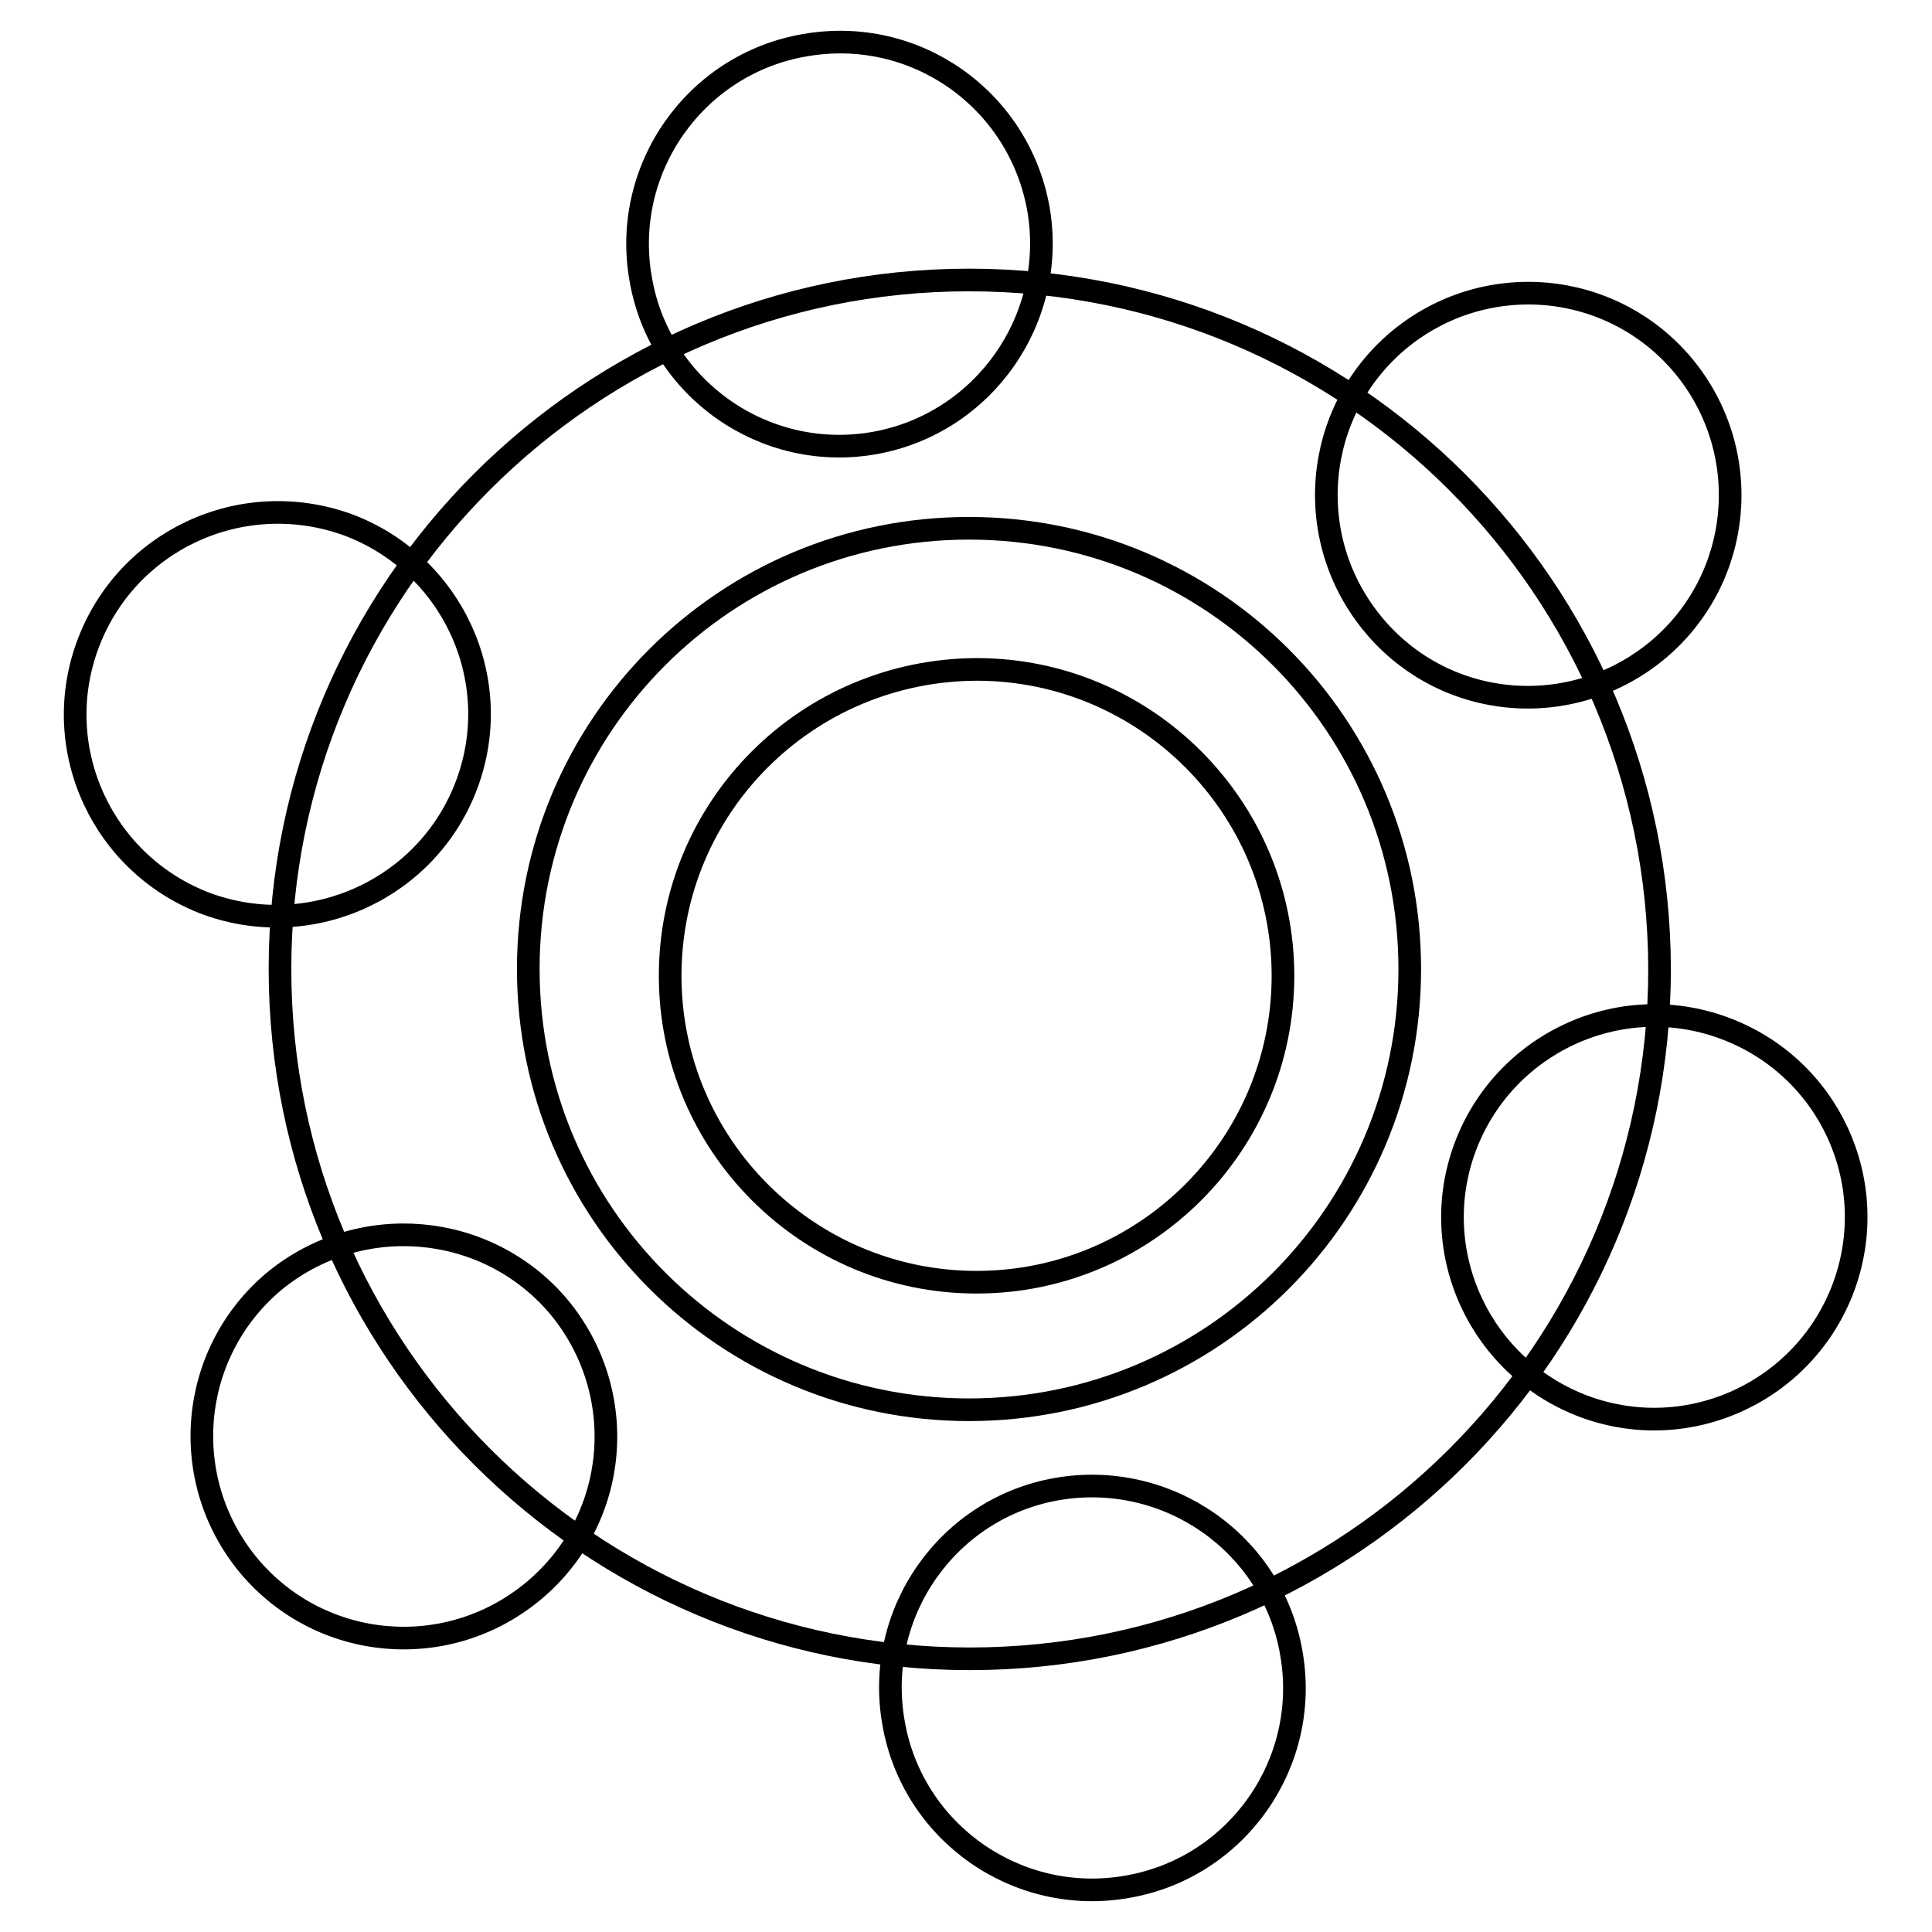 <?xml version="1.0" encoding="utf-8"?>
<!-- Svg Vector Icons : http://www.onlinewebfonts.com/icon -->
<!DOCTYPE svg PUBLIC "-//W3C//DTD SVG 1.1//EN" "http://www.w3.org/Graphics/SVG/1.1/DTD/svg11.dtd">
<svg version="1.1" xmlns="http://www.w3.org/2000/svg" xmlns:xlink="http://www.w3.org/1999/xlink" x="0px" y="0px" viewBox="0 0 256 256" enable-background="new 0 0 256 256" xml:space="preserve">
<g><g><path stroke-width="3" fill-opacity="0" stroke="#000000"  d="M36.3,169.8c-11.3,9.5-12.8,26.3-3.3,37.7c9.5,11.3,26.3,12.8,37.7,3.3s12.8-26.3,3.3-37.7C64.5,161.9,47.7,160.4,36.3,169.8z M61.9,103.8c5.1-13.9-2.1-29.2-15.9-34.3C32,64.5,16.7,71.6,11.6,85.5c-5.1,13.9,2.1,29.2,15.9,34.3C41.4,124.8,56.8,117.7,61.9,103.8z M137.6,27.7C135,13.1,121.2,3.4,106.6,6c-14.5,2.5-24.3,16.4-21.7,31c2.5,14.5,16.4,24.3,31,21.7C130.4,56.1,140.1,42.2,137.6,27.7z M140.1,197.3c-14.5,2.5-24.3,16.4-21.7,31c2.5,14.5,16.4,24.3,31,21.7c14.5-2.5,24.3-16.4,21.7-31C168.6,204.5,154.7,194.8,140.1,197.3z M228.4,136.2c-13.9-5.1-29.2,2.1-34.3,15.9c-5.1,13.9,2.1,29.2,15.9,34.3c13.9,5.1,29.2-2.1,34.3-15.9C249.4,156.6,242.3,141.3,228.4,136.2z M219.7,86.1c11.3-9.5,12.8-26.3,3.3-37.7c-9.5-11.3-26.3-12.8-37.7-3.3c-11.3,9.5-12.8,26.3-3.3,37.7S208.3,95.6,219.7,86.1z"/><path stroke-width="3" fill-opacity="0" stroke="#000000"  d="M128.4,37.1C78,37.1,37.1,78,37.1,128.4c0,50.4,40.9,91.4,91.4,91.4c50.4,0,91.4-40.9,91.4-91.4C219.8,78,178.9,37.1,128.4,37.1z M128.4,186.8c-32.2,0-58.4-26.1-58.4-58.4s26.1-58.4,58.4-58.4s58.4,26.1,58.4,58.4S160.7,186.8,128.4,186.8z"/><path stroke-width="3" fill-opacity="0" stroke="#000000"  d="M88.8,129.3c0,22.4,18.2,40.6,40.6,40.6c22.4,0,40.6-18.2,40.6-40.6c0-22.4-18.2-40.6-40.6-40.6C106.9,88.8,88.8,106.9,88.8,129.3L88.8,129.3z"/></g></g>
</svg>